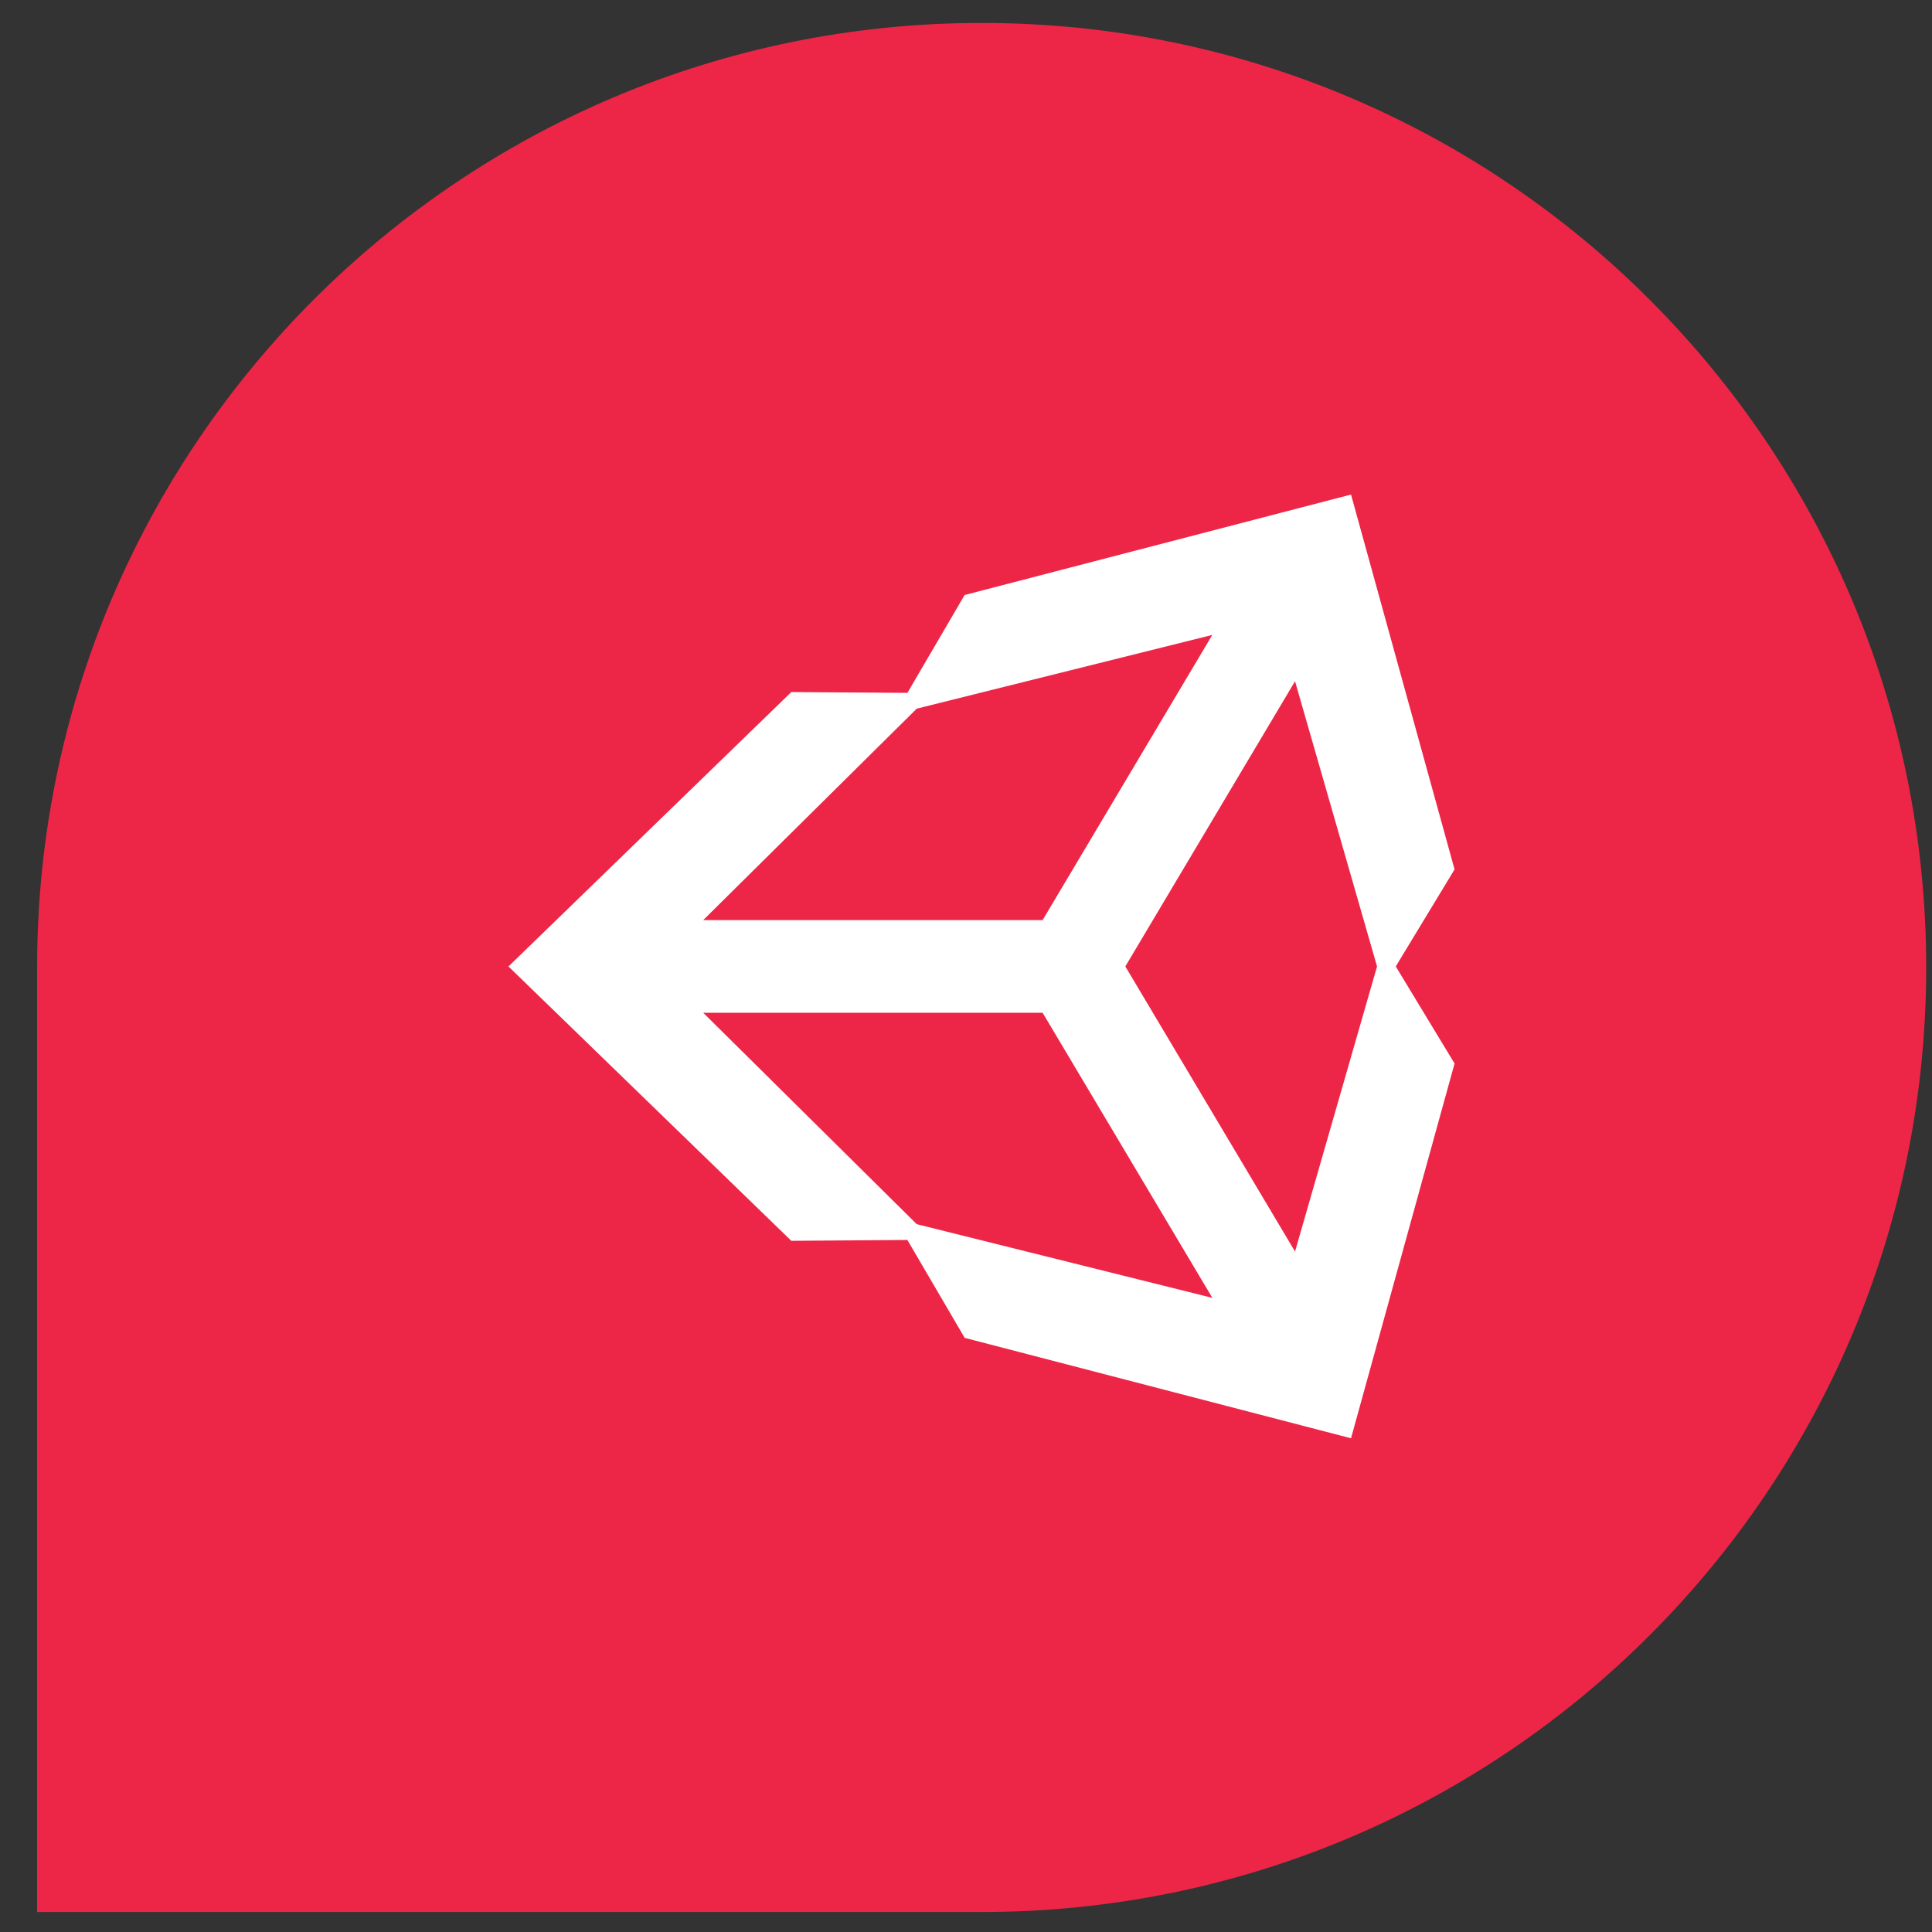 <svg width="49" height="49" viewBox="0 0 49 49" fill="none" xmlns="http://www.w3.org/2000/svg">
<rect x="0" y="0" width="49" height="49" fill="#333333" stroke="none"/>
<path d="M0.941 24.538C0.941 11.307 11.667 0.582 24.897 0.582V0.582C38.127 0.582 48.853 11.307 48.853 24.538V24.538C48.853 37.768 38.127 48.493 24.897 48.493H0.941V24.538Z" fill="#ED2647"/>
<g clip-path="url(#clip0_2001_5331)">
<path d="M28.541 24.511L32.845 17.278L34.925 24.511L32.845 31.742L28.541 24.511ZM26.443 25.686L30.748 32.917L23.251 31.048L17.835 25.686H26.443ZM30.747 16.103L26.443 23.336H17.835L23.251 17.973L30.747 16.103ZM36.891 22.05L34.265 12.543L24.465 15.091L23.014 17.573L20.07 17.552L12.896 24.512L20.07 31.47H20.07L23.013 31.448L24.466 33.931L34.265 36.478L36.891 26.973L35.4 24.511L36.891 22.05L36.891 22.05Z" fill="white"/>
</g>
<defs>
<clipPath id="clip0_2001_5331">
<rect width="24" height="24" fill="white" transform="translate(12.898 12.538)"/>
</clipPath>
</defs>
</svg>
